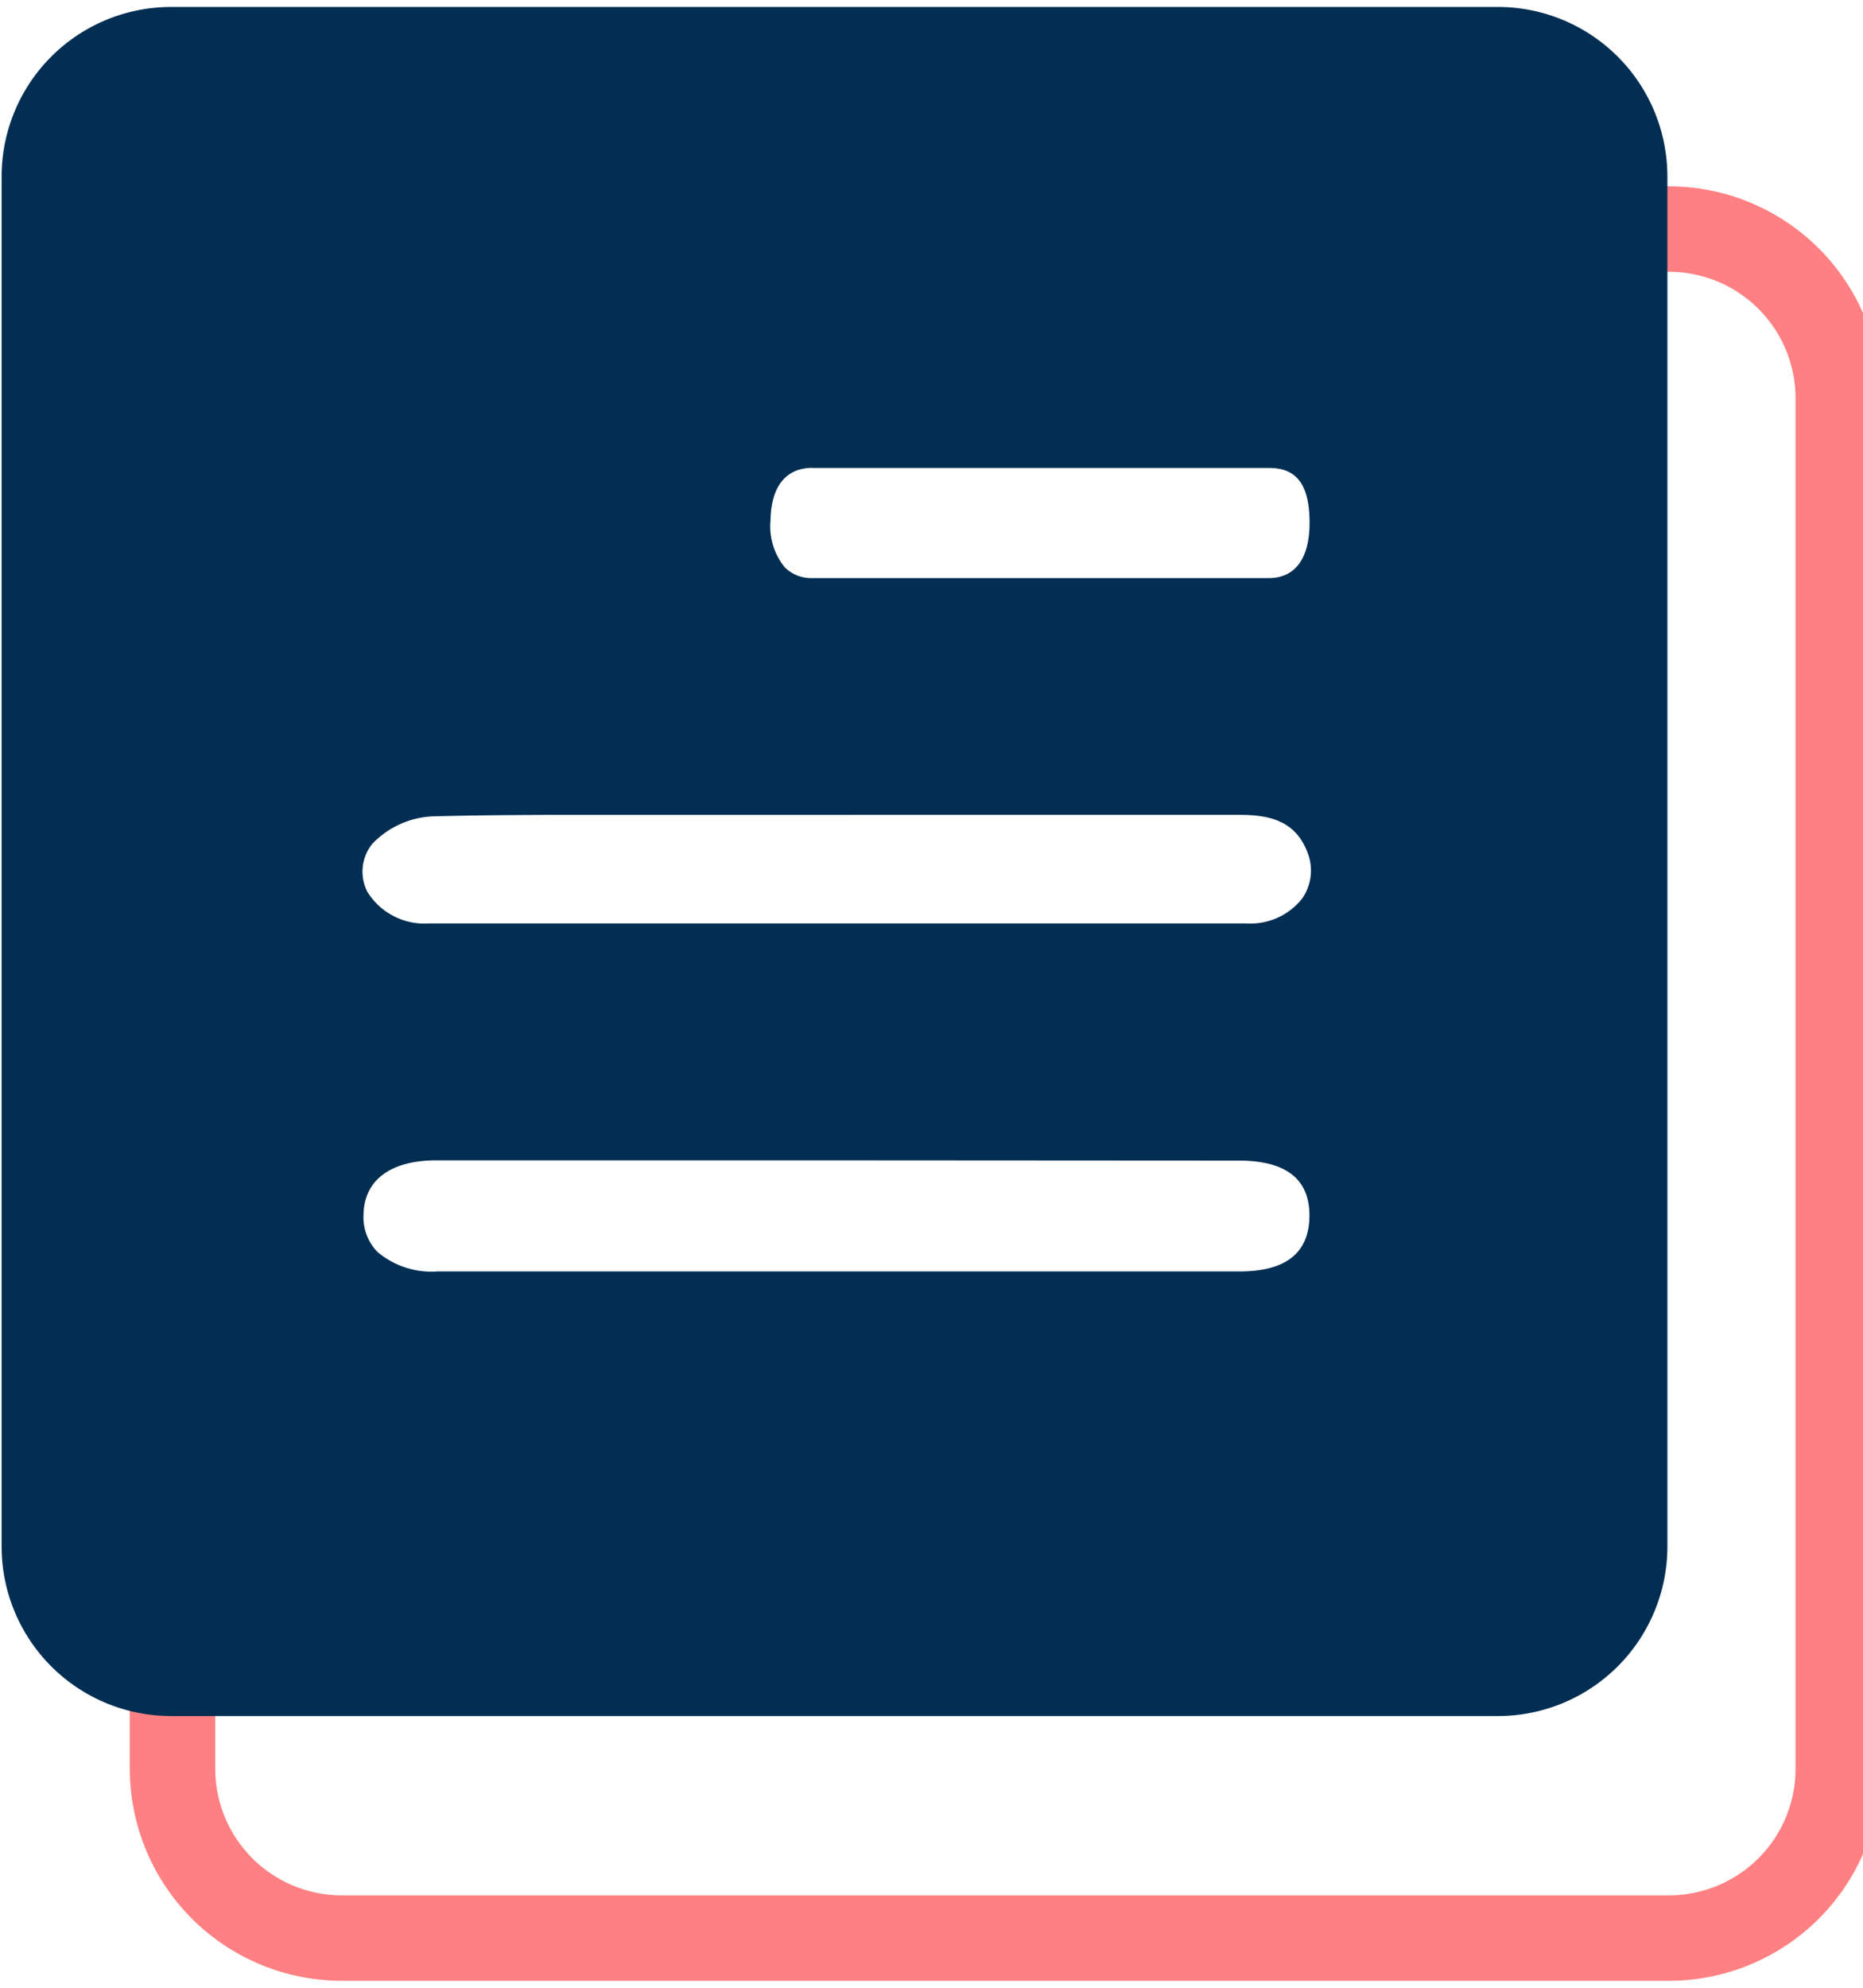 <svg xmlns="http://www.w3.org/2000/svg" xmlns:xlink="http://www.w3.org/1999/xlink" width="15" height="16" viewBox="0 0 15 16">
  <defs>
    <clipPath id="clip-path">
      <rect id="Rectangle_22036" data-name="Rectangle 22036" width="15" height="16" transform="translate(0 0)" fill="none"/>
    </clipPath>
  </defs>
  <g id="Group_55543" data-name="Group 55543" transform="translate(0.016 0.066)">
    <g id="Group_55176" data-name="Group 55176" transform="translate(-0.016 -0.066)" clip-path="url(#clip-path)">
      <path id="Path_42118" data-name="Path 42118" d="M27.394,35.444H16.706A1.708,1.708,0,0,1,15,33.738V22.706A1.708,1.708,0,0,1,16.706,21H27.394A1.708,1.708,0,0,1,29.1,22.706V33.738a1.708,1.708,0,0,1-1.706,1.706M16.706,21.688a1.019,1.019,0,0,0-1.018,1.018V33.738a1.019,1.019,0,0,0,1.018,1.018H27.394a1.019,1.019,0,0,0,1.018-1.018V22.706a1.019,1.019,0,0,0-1.018-1.018Z" transform="translate(-13.955 -19.5)" fill="#ff8082"/>
      <path id="Subtraction_4" data-name="Subtraction 4" d="M3962.049,20656.756h-10.685a1.365,1.365,0,0,1-1.364-1.363v-11.031a1.365,1.365,0,0,1,1.364-1.363h10.685a1.365,1.365,0,0,1,1.363,1.363v11.031A1.365,1.365,0,0,1,3962.049,20656.756Zm-5.321-4.473q-1.615,0-3.228,0c-.367,0-.581.158-.586.436a.4.4,0,0,0,.111.3.672.672,0,0,0,.486.158h6.459c.371,0,.56-.15.56-.451s-.2-.441-.57-.441Q3958.338,20652.284,3956.728,20652.283Zm-2.035-2.781c-.3,0-.756,0-1.218.012a.717.717,0,0,0-.492.223.358.358,0,0,0-.039.383.54.54,0,0,0,.495.256c.361,0,.723,0,1.085,0s.724,0,1.087,0h4.417a.529.529,0,0,0,.443-.2.394.394,0,0,0,.045-.367c-.1-.27-.324-.307-.555-.307H3955.3l-.3,0Zm1.835-2.793c-.212,0-.332.148-.337.42a.523.523,0,0,0,.115.381.3.3,0,0,0,.222.086h3.676c.211,0,.327-.158.327-.445,0-.3-.1-.441-.322-.441h-3.681Z" transform="translate(-3949.987 -20642.943)" fill="#012e52" stroke="rgba(0,0,0,0)" stroke-miterlimit="10" stroke-width="1"/>
    </g>
  </g>
</svg>
